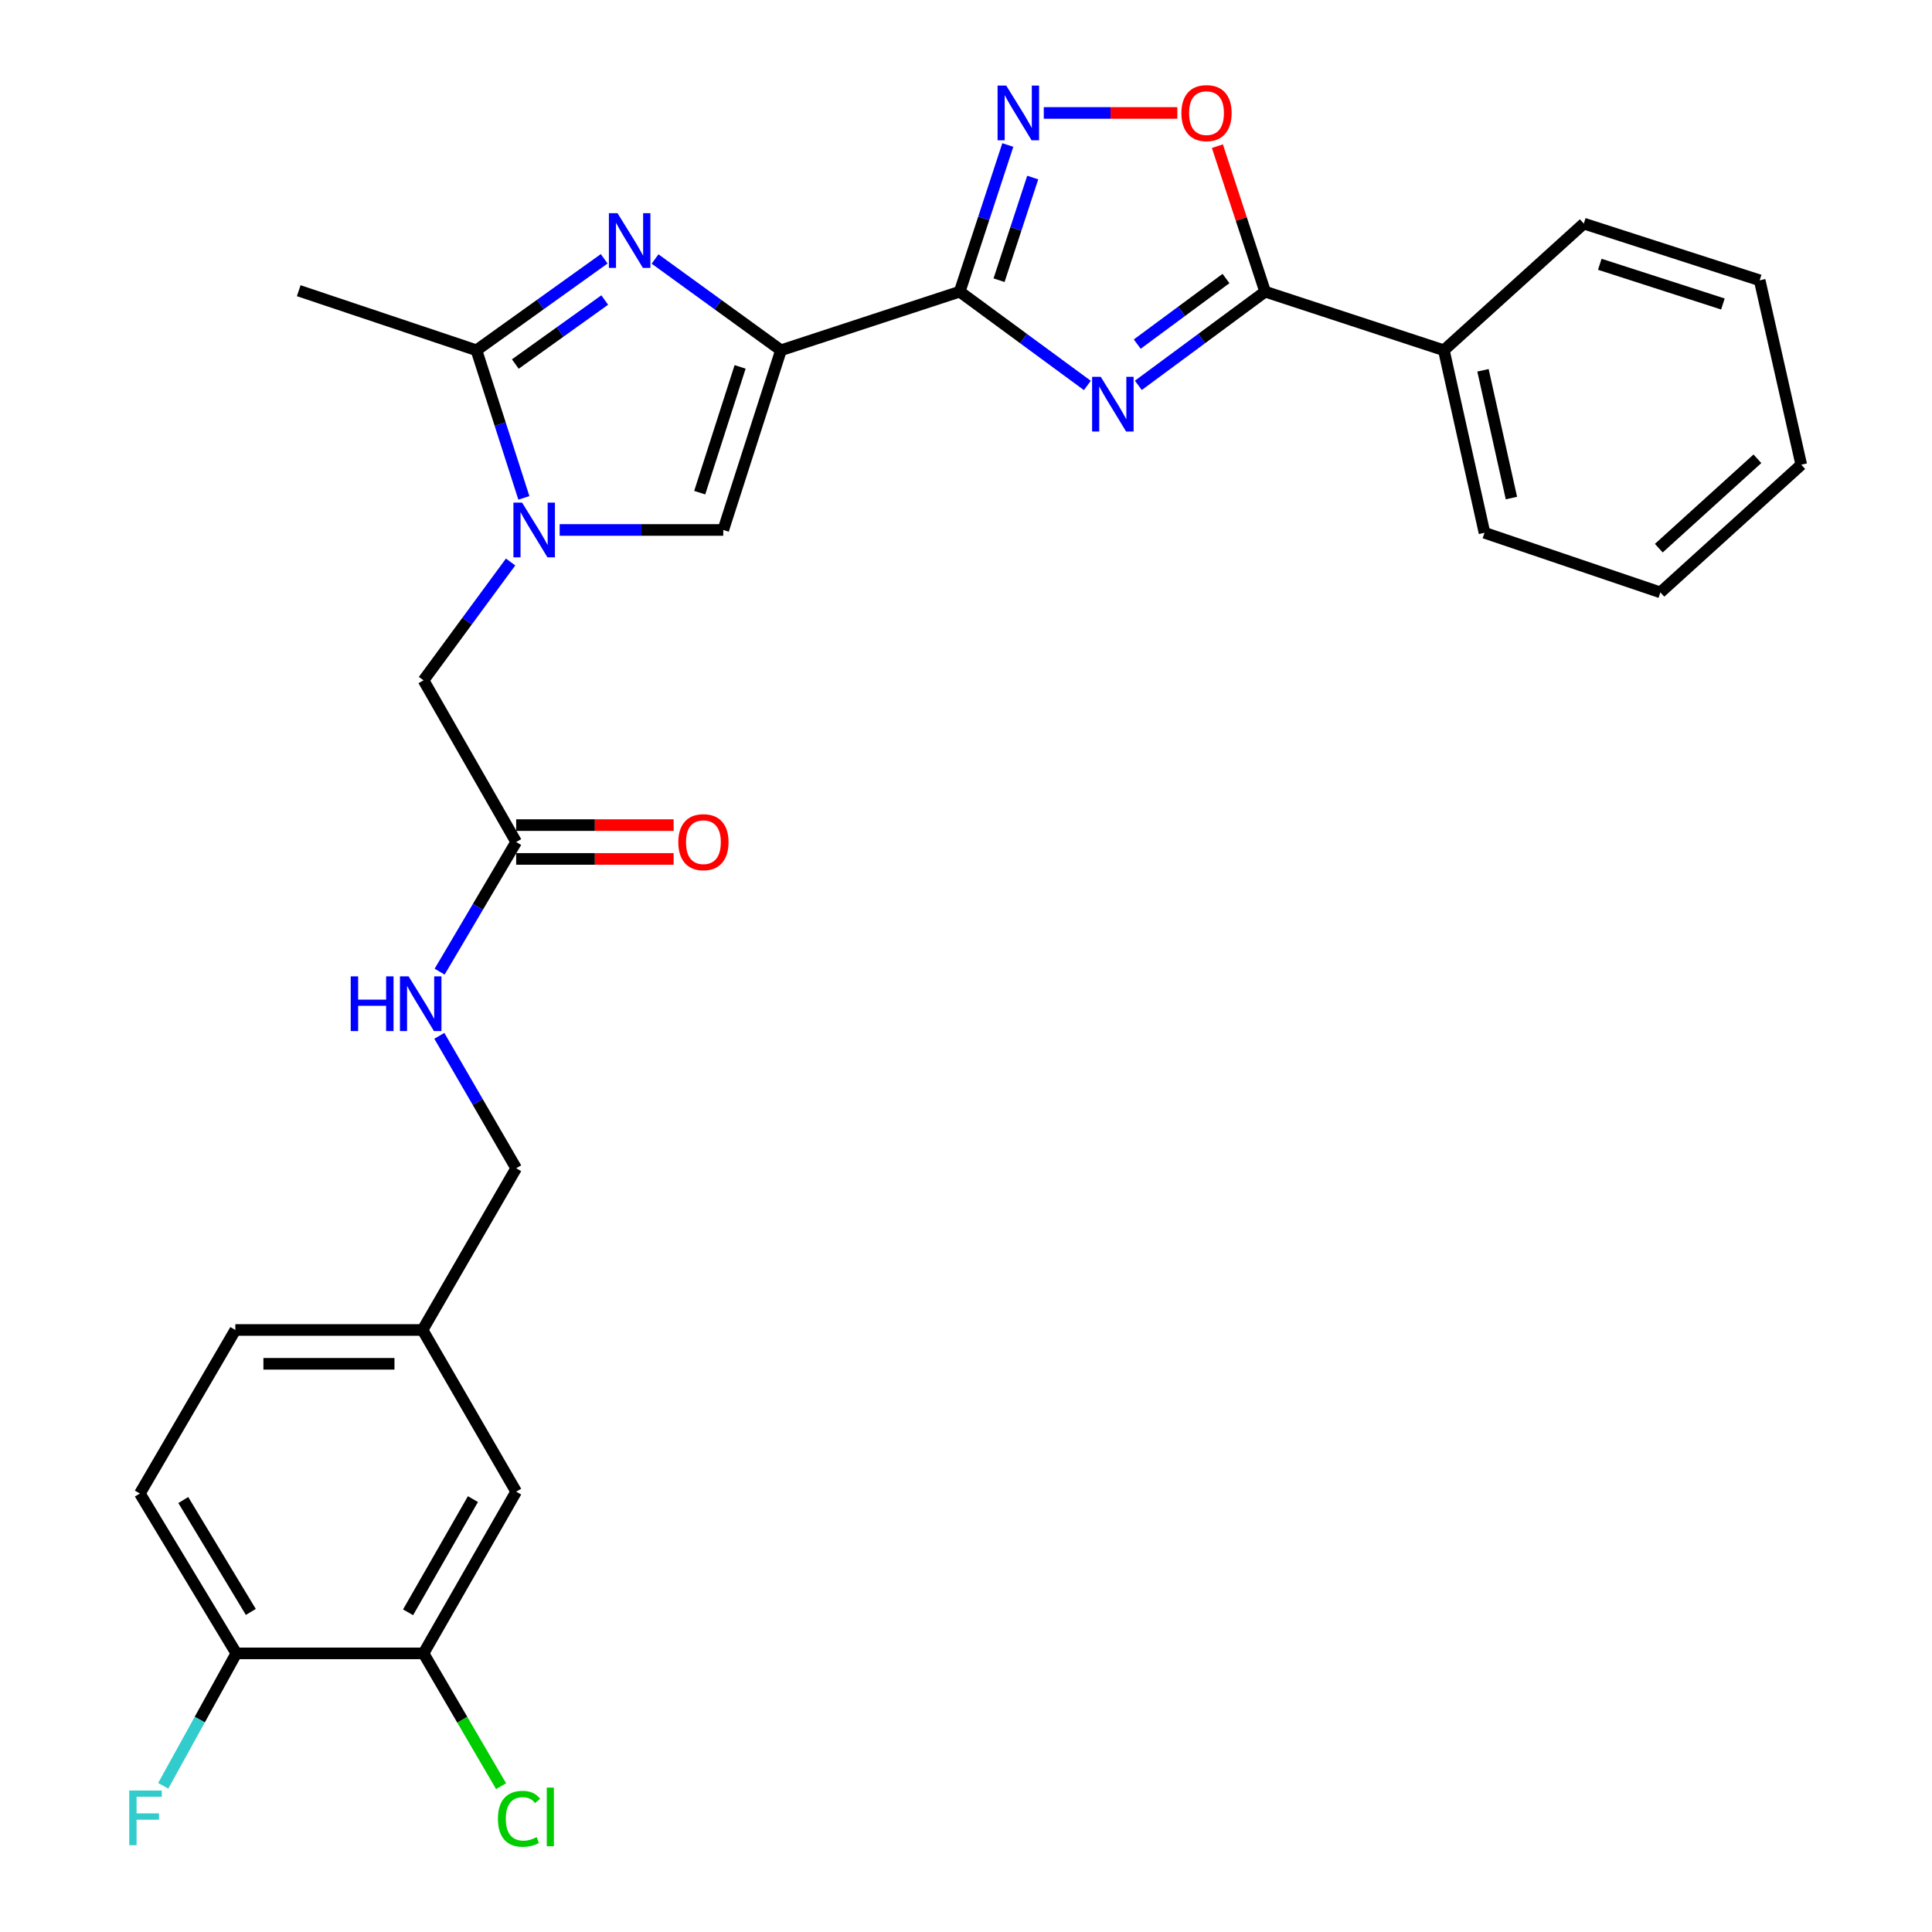 <?xml version='1.0' encoding='iso-8859-1'?>
<svg version='1.1' baseProfile='full'
              xmlns='http://www.w3.org/2000/svg'
                      xmlns:rdkit='http://www.rdkit.org/xml'
                      xmlns:xlink='http://www.w3.org/1999/xlink'
                  xml:space='preserve'
width='1000px' height='1000px' viewBox='0 0 1000 1000'>
<!-- END OF HEADER -->
<rect style='opacity:1.0;fill:#FFFFFF;stroke:none' width='1000' height='1000' x='0' y='0'> </rect>
<path class='bond-0' d='M 404.227,181.299 L 496.739,150.964' style='fill:none;fill-rule:evenodd;stroke:#000000;stroke-width:6px;stroke-linecap:butt;stroke-linejoin:miter;stroke-opacity:1' />
<path class='bond-2' d='M 404.227,181.299 L 371.645,157.679' style='fill:none;fill-rule:evenodd;stroke:#000000;stroke-width:6px;stroke-linecap:butt;stroke-linejoin:miter;stroke-opacity:1' />
<path class='bond-2' d='M 371.645,157.679 L 339.063,134.059' style='fill:none;fill-rule:evenodd;stroke:#0000FF;stroke-width:6px;stroke-linecap:butt;stroke-linejoin:miter;stroke-opacity:1' />
<path class='bond-7' d='M 404.227,181.299 L 374.358,274.307' style='fill:none;fill-rule:evenodd;stroke:#000000;stroke-width:6px;stroke-linecap:butt;stroke-linejoin:miter;stroke-opacity:1' />
<path class='bond-7' d='M 383.078,189.898 L 362.171,255.003' style='fill:none;fill-rule:evenodd;stroke:#000000;stroke-width:6px;stroke-linecap:butt;stroke-linejoin:miter;stroke-opacity:1' />
<path class='bond-1' d='M 496.739,150.964 L 529.777,175.239' style='fill:none;fill-rule:evenodd;stroke:#000000;stroke-width:6px;stroke-linecap:butt;stroke-linejoin:miter;stroke-opacity:1' />
<path class='bond-1' d='M 529.777,175.239 L 562.815,199.514' style='fill:none;fill-rule:evenodd;stroke:#0000FF;stroke-width:6px;stroke-linecap:butt;stroke-linejoin:miter;stroke-opacity:1' />
<path class='bond-4' d='M 496.739,150.964 L 509.189,113.01' style='fill:none;fill-rule:evenodd;stroke:#000000;stroke-width:6px;stroke-linecap:butt;stroke-linejoin:miter;stroke-opacity:1' />
<path class='bond-4' d='M 509.189,113.01 L 521.64,75.055' style='fill:none;fill-rule:evenodd;stroke:#0000FF;stroke-width:6px;stroke-linecap:butt;stroke-linejoin:miter;stroke-opacity:1' />
<path class='bond-4' d='M 517.108,145.035 L 525.824,118.467' style='fill:none;fill-rule:evenodd;stroke:#000000;stroke-width:6px;stroke-linecap:butt;stroke-linejoin:miter;stroke-opacity:1' />
<path class='bond-4' d='M 525.824,118.467 L 534.539,91.898' style='fill:none;fill-rule:evenodd;stroke:#0000FF;stroke-width:6px;stroke-linecap:butt;stroke-linejoin:miter;stroke-opacity:1' />
<path class='bond-5' d='M 589.204,199.463 L 622.013,175.214' style='fill:none;fill-rule:evenodd;stroke:#0000FF;stroke-width:6px;stroke-linecap:butt;stroke-linejoin:miter;stroke-opacity:1' />
<path class='bond-5' d='M 622.013,175.214 L 654.823,150.964' style='fill:none;fill-rule:evenodd;stroke:#000000;stroke-width:6px;stroke-linecap:butt;stroke-linejoin:miter;stroke-opacity:1' />
<path class='bond-5' d='M 588.641,178.11 L 611.608,161.135' style='fill:none;fill-rule:evenodd;stroke:#0000FF;stroke-width:6px;stroke-linecap:butt;stroke-linejoin:miter;stroke-opacity:1' />
<path class='bond-5' d='M 611.608,161.135 L 634.574,144.161' style='fill:none;fill-rule:evenodd;stroke:#000000;stroke-width:6px;stroke-linecap:butt;stroke-linejoin:miter;stroke-opacity:1' />
<path class='bond-6' d='M 312.726,133.957 L 279.673,157.628' style='fill:none;fill-rule:evenodd;stroke:#0000FF;stroke-width:6px;stroke-linecap:butt;stroke-linejoin:miter;stroke-opacity:1' />
<path class='bond-6' d='M 279.673,157.628 L 246.619,181.299' style='fill:none;fill-rule:evenodd;stroke:#000000;stroke-width:6px;stroke-linecap:butt;stroke-linejoin:miter;stroke-opacity:1' />
<path class='bond-6' d='M 313.003,155.291 L 289.866,171.861' style='fill:none;fill-rule:evenodd;stroke:#0000FF;stroke-width:6px;stroke-linecap:butt;stroke-linejoin:miter;stroke-opacity:1' />
<path class='bond-6' d='M 289.866,171.861 L 266.728,188.431' style='fill:none;fill-rule:evenodd;stroke:#000000;stroke-width:6px;stroke-linecap:butt;stroke-linejoin:miter;stroke-opacity:1' />
<path class='bond-3' d='M 289.674,274.307 L 332.016,274.307' style='fill:none;fill-rule:evenodd;stroke:#0000FF;stroke-width:6px;stroke-linecap:butt;stroke-linejoin:miter;stroke-opacity:1' />
<path class='bond-3' d='M 332.016,274.307 L 374.358,274.307' style='fill:none;fill-rule:evenodd;stroke:#000000;stroke-width:6px;stroke-linecap:butt;stroke-linejoin:miter;stroke-opacity:1' />
<path class='bond-9' d='M 264.289,290.883 L 241.75,321.508' style='fill:none;fill-rule:evenodd;stroke:#0000FF;stroke-width:6px;stroke-linecap:butt;stroke-linejoin:miter;stroke-opacity:1' />
<path class='bond-9' d='M 241.75,321.508 L 219.212,352.133' style='fill:none;fill-rule:evenodd;stroke:#000000;stroke-width:6px;stroke-linecap:butt;stroke-linejoin:miter;stroke-opacity:1' />
<path class='bond-29' d='M 271.156,257.705 L 258.888,219.502' style='fill:none;fill-rule:evenodd;stroke:#0000FF;stroke-width:6px;stroke-linecap:butt;stroke-linejoin:miter;stroke-opacity:1' />
<path class='bond-29' d='M 258.888,219.502 L 246.619,181.299' style='fill:none;fill-rule:evenodd;stroke:#000000;stroke-width:6px;stroke-linecap:butt;stroke-linejoin:miter;stroke-opacity:1' />
<path class='bond-8' d='M 540.258,58.462 L 574.82,58.462' style='fill:none;fill-rule:evenodd;stroke:#0000FF;stroke-width:6px;stroke-linecap:butt;stroke-linejoin:miter;stroke-opacity:1' />
<path class='bond-8' d='M 574.82,58.462 L 609.382,58.462' style='fill:none;fill-rule:evenodd;stroke:#FF0000;stroke-width:6px;stroke-linecap:butt;stroke-linejoin:miter;stroke-opacity:1' />
<path class='bond-13' d='M 654.823,150.964 L 747.345,181.299' style='fill:none;fill-rule:evenodd;stroke:#000000;stroke-width:6px;stroke-linecap:butt;stroke-linejoin:miter;stroke-opacity:1' />
<path class='bond-30' d='M 654.823,150.964 L 642.474,113.31' style='fill:none;fill-rule:evenodd;stroke:#000000;stroke-width:6px;stroke-linecap:butt;stroke-linejoin:miter;stroke-opacity:1' />
<path class='bond-30' d='M 642.474,113.31 L 630.126,75.655' style='fill:none;fill-rule:evenodd;stroke:#FF0000;stroke-width:6px;stroke-linecap:butt;stroke-linejoin:miter;stroke-opacity:1' />
<path class='bond-23' d='M 246.619,181.299 L 154.623,150.468' style='fill:none;fill-rule:evenodd;stroke:#000000;stroke-width:6px;stroke-linecap:butt;stroke-linejoin:miter;stroke-opacity:1' />
<path class='bond-10' d='M 219.212,352.133 L 267.17,435.824' style='fill:none;fill-rule:evenodd;stroke:#000000;stroke-width:6px;stroke-linecap:butt;stroke-linejoin:miter;stroke-opacity:1' />
<path class='bond-14' d='M 267.17,435.824 L 247.359,469.38' style='fill:none;fill-rule:evenodd;stroke:#000000;stroke-width:6px;stroke-linecap:butt;stroke-linejoin:miter;stroke-opacity:1' />
<path class='bond-14' d='M 247.359,469.38 L 227.548,502.935' style='fill:none;fill-rule:evenodd;stroke:#0000FF;stroke-width:6px;stroke-linecap:butt;stroke-linejoin:miter;stroke-opacity:1' />
<path class='bond-16' d='M 267.17,444.578 L 307.918,444.578' style='fill:none;fill-rule:evenodd;stroke:#000000;stroke-width:6px;stroke-linecap:butt;stroke-linejoin:miter;stroke-opacity:1' />
<path class='bond-16' d='M 307.918,444.578 L 348.665,444.578' style='fill:none;fill-rule:evenodd;stroke:#FF0000;stroke-width:6px;stroke-linecap:butt;stroke-linejoin:miter;stroke-opacity:1' />
<path class='bond-16' d='M 267.17,427.071 L 307.918,427.071' style='fill:none;fill-rule:evenodd;stroke:#000000;stroke-width:6px;stroke-linecap:butt;stroke-linejoin:miter;stroke-opacity:1' />
<path class='bond-16' d='M 307.918,427.071 L 348.665,427.071' style='fill:none;fill-rule:evenodd;stroke:#FF0000;stroke-width:6px;stroke-linecap:butt;stroke-linejoin:miter;stroke-opacity:1' />
<path class='bond-11' d='M 219.212,855.786 L 267.17,772.076' style='fill:none;fill-rule:evenodd;stroke:#000000;stroke-width:6px;stroke-linecap:butt;stroke-linejoin:miter;stroke-opacity:1' />
<path class='bond-11' d='M 211.215,834.527 L 244.786,775.93' style='fill:none;fill-rule:evenodd;stroke:#000000;stroke-width:6px;stroke-linecap:butt;stroke-linejoin:miter;stroke-opacity:1' />
<path class='bond-19' d='M 219.212,855.786 L 239.284,890.153' style='fill:none;fill-rule:evenodd;stroke:#000000;stroke-width:6px;stroke-linecap:butt;stroke-linejoin:miter;stroke-opacity:1' />
<path class='bond-19' d='M 239.284,890.153 L 259.356,924.52' style='fill:none;fill-rule:evenodd;stroke:#00CC00;stroke-width:6px;stroke-linecap:butt;stroke-linejoin:miter;stroke-opacity:1' />
<path class='bond-32' d='M 219.212,855.786 L 122.323,855.786' style='fill:none;fill-rule:evenodd;stroke:#000000;stroke-width:6px;stroke-linecap:butt;stroke-linejoin:miter;stroke-opacity:1' />
<path class='bond-12' d='M 122.323,855.786 L 72.391,773.048' style='fill:none;fill-rule:evenodd;stroke:#000000;stroke-width:6px;stroke-linecap:butt;stroke-linejoin:miter;stroke-opacity:1' />
<path class='bond-12' d='M 129.822,834.33 L 94.869,776.413' style='fill:none;fill-rule:evenodd;stroke:#000000;stroke-width:6px;stroke-linecap:butt;stroke-linejoin:miter;stroke-opacity:1' />
<path class='bond-21' d='M 122.323,855.786 L 103.4,890.061' style='fill:none;fill-rule:evenodd;stroke:#000000;stroke-width:6px;stroke-linecap:butt;stroke-linejoin:miter;stroke-opacity:1' />
<path class='bond-21' d='M 103.4,890.061 L 84.478,924.335' style='fill:none;fill-rule:evenodd;stroke:#33CCCC;stroke-width:6px;stroke-linecap:butt;stroke-linejoin:miter;stroke-opacity:1' />
<path class='bond-24' d='M 747.345,181.299 L 768.372,275.766' style='fill:none;fill-rule:evenodd;stroke:#000000;stroke-width:6px;stroke-linecap:butt;stroke-linejoin:miter;stroke-opacity:1' />
<path class='bond-24' d='M 767.587,191.665 L 782.306,257.792' style='fill:none;fill-rule:evenodd;stroke:#000000;stroke-width:6px;stroke-linecap:butt;stroke-linejoin:miter;stroke-opacity:1' />
<path class='bond-25' d='M 747.345,181.299 L 819.763,115.727' style='fill:none;fill-rule:evenodd;stroke:#000000;stroke-width:6px;stroke-linecap:butt;stroke-linejoin:miter;stroke-opacity:1' />
<path class='bond-20' d='M 227.398,536.146 L 247.284,570.415' style='fill:none;fill-rule:evenodd;stroke:#0000FF;stroke-width:6px;stroke-linecap:butt;stroke-linejoin:miter;stroke-opacity:1' />
<path class='bond-20' d='M 247.284,570.415 L 267.17,604.684' style='fill:none;fill-rule:evenodd;stroke:#000000;stroke-width:6px;stroke-linecap:butt;stroke-linejoin:miter;stroke-opacity:1' />
<path class='bond-15' d='M 267.17,772.076 L 218.716,688.395' style='fill:none;fill-rule:evenodd;stroke:#000000;stroke-width:6px;stroke-linecap:butt;stroke-linejoin:miter;stroke-opacity:1' />
<path class='bond-17' d='M 72.391,773.048 L 121.808,688.395' style='fill:none;fill-rule:evenodd;stroke:#000000;stroke-width:6px;stroke-linecap:butt;stroke-linejoin:miter;stroke-opacity:1' />
<path class='bond-18' d='M 218.716,688.395 L 267.17,604.684' style='fill:none;fill-rule:evenodd;stroke:#000000;stroke-width:6px;stroke-linecap:butt;stroke-linejoin:miter;stroke-opacity:1' />
<path class='bond-22' d='M 218.716,688.395 L 121.808,688.395' style='fill:none;fill-rule:evenodd;stroke:#000000;stroke-width:6px;stroke-linecap:butt;stroke-linejoin:miter;stroke-opacity:1' />
<path class='bond-22' d='M 204.18,705.901 L 136.344,705.901' style='fill:none;fill-rule:evenodd;stroke:#000000;stroke-width:6px;stroke-linecap:butt;stroke-linejoin:miter;stroke-opacity:1' />
<path class='bond-27' d='M 768.372,275.766 L 859.415,306.617' style='fill:none;fill-rule:evenodd;stroke:#000000;stroke-width:6px;stroke-linecap:butt;stroke-linejoin:miter;stroke-opacity:1' />
<path class='bond-26' d='M 819.763,115.727 L 910.807,145.09' style='fill:none;fill-rule:evenodd;stroke:#000000;stroke-width:6px;stroke-linecap:butt;stroke-linejoin:miter;stroke-opacity:1' />
<path class='bond-26' d='M 828.046,136.793 L 891.777,157.347' style='fill:none;fill-rule:evenodd;stroke:#000000;stroke-width:6px;stroke-linecap:butt;stroke-linejoin:miter;stroke-opacity:1' />
<path class='bond-28' d='M 910.807,145.09 L 932.33,240.52' style='fill:none;fill-rule:evenodd;stroke:#000000;stroke-width:6px;stroke-linecap:butt;stroke-linejoin:miter;stroke-opacity:1' />
<path class='bond-31' d='M 859.415,306.617 L 932.33,240.52' style='fill:none;fill-rule:evenodd;stroke:#000000;stroke-width:6px;stroke-linecap:butt;stroke-linejoin:miter;stroke-opacity:1' />
<path class='bond-31' d='M 858.595,283.731 L 909.635,237.464' style='fill:none;fill-rule:evenodd;stroke:#000000;stroke-width:6px;stroke-linecap:butt;stroke-linejoin:miter;stroke-opacity:1' />
<path  class='atom-2' d='M 569.754 195.052
L 579.034 210.052
Q 579.954 211.532, 581.434 214.212
Q 582.914 216.892, 582.994 217.052
L 582.994 195.052
L 586.754 195.052
L 586.754 223.372
L 582.874 223.372
L 572.914 206.972
Q 571.754 205.052, 570.514 202.852
Q 569.314 200.652, 568.954 199.972
L 568.954 223.372
L 565.274 223.372
L 565.274 195.052
L 569.754 195.052
' fill='#0000FF'/>
<path  class='atom-3' d='M 319.644 110.36
L 328.924 125.36
Q 329.844 126.84, 331.324 129.52
Q 332.804 132.2, 332.884 132.36
L 332.884 110.36
L 336.644 110.36
L 336.644 138.68
L 332.764 138.68
L 322.804 122.28
Q 321.644 120.36, 320.404 118.16
Q 319.204 115.96, 318.844 115.28
L 318.844 138.68
L 315.164 138.68
L 315.164 110.36
L 319.644 110.36
' fill='#0000FF'/>
<path  class='atom-4' d='M 270.227 260.147
L 279.507 275.147
Q 280.427 276.627, 281.907 279.307
Q 283.387 281.987, 283.467 282.147
L 283.467 260.147
L 287.227 260.147
L 287.227 288.467
L 283.347 288.467
L 273.387 272.067
Q 272.227 270.147, 270.987 267.947
Q 269.787 265.747, 269.427 265.067
L 269.427 288.467
L 265.747 288.467
L 265.747 260.147
L 270.227 260.147
' fill='#0000FF'/>
<path  class='atom-5' d='M 520.823 44.302
L 530.103 59.302
Q 531.023 60.782, 532.503 63.462
Q 533.983 66.142, 534.063 66.302
L 534.063 44.302
L 537.823 44.302
L 537.823 72.622
L 533.943 72.622
L 523.983 56.222
Q 522.823 54.302, 521.583 52.102
Q 520.383 49.902, 520.023 49.222
L 520.023 72.622
L 516.343 72.622
L 516.343 44.302
L 520.823 44.302
' fill='#0000FF'/>
<path  class='atom-9' d='M 611.488 58.542
Q 611.488 51.742, 614.848 47.942
Q 618.208 44.142, 624.488 44.142
Q 630.768 44.142, 634.128 47.942
Q 637.488 51.742, 637.488 58.542
Q 637.488 65.422, 634.088 69.342
Q 630.688 73.222, 624.488 73.222
Q 618.248 73.222, 614.848 69.342
Q 611.488 65.462, 611.488 58.542
M 624.488 70.022
Q 628.808 70.022, 631.128 67.142
Q 633.488 64.222, 633.488 58.542
Q 633.488 52.982, 631.128 50.182
Q 628.808 47.342, 624.488 47.342
Q 620.168 47.342, 617.808 50.142
Q 615.488 52.942, 615.488 58.542
Q 615.488 64.262, 617.808 67.142
Q 620.168 70.022, 624.488 70.022
' fill='#FF0000'/>
<path  class='atom-15' d='M 181.533 505.365
L 185.373 505.365
L 185.373 517.405
L 199.853 517.405
L 199.853 505.365
L 203.693 505.365
L 203.693 533.685
L 199.853 533.685
L 199.853 520.605
L 185.373 520.605
L 185.373 533.685
L 181.533 533.685
L 181.533 505.365
' fill='#0000FF'/>
<path  class='atom-15' d='M 211.493 505.365
L 220.773 520.365
Q 221.693 521.845, 223.173 524.525
Q 224.653 527.205, 224.733 527.365
L 224.733 505.365
L 228.493 505.365
L 228.493 533.685
L 224.613 533.685
L 214.653 517.285
Q 213.493 515.365, 212.253 513.165
Q 211.053 510.965, 210.693 510.285
L 210.693 533.685
L 207.013 533.685
L 207.013 505.365
L 211.493 505.365
' fill='#0000FF'/>
<path  class='atom-17' d='M 351.088 435.904
Q 351.088 429.104, 354.448 425.304
Q 357.808 421.504, 364.088 421.504
Q 370.368 421.504, 373.728 425.304
Q 377.088 429.104, 377.088 435.904
Q 377.088 442.784, 373.688 446.704
Q 370.288 450.584, 364.088 450.584
Q 357.848 450.584, 354.448 446.704
Q 351.088 442.824, 351.088 435.904
M 364.088 447.384
Q 368.408 447.384, 370.728 444.504
Q 373.088 441.584, 373.088 435.904
Q 373.088 430.344, 370.728 427.544
Q 368.408 424.704, 364.088 424.704
Q 359.768 424.704, 357.408 427.504
Q 355.088 430.304, 355.088 435.904
Q 355.088 441.624, 357.408 444.504
Q 359.768 447.384, 364.088 447.384
' fill='#FF0000'/>
<path  class='atom-20' d='M 257.728 941.41
Q 257.728 934.37, 261.008 930.69
Q 264.328 926.97, 270.608 926.97
Q 276.448 926.97, 279.568 931.09
L 276.928 933.25
Q 274.648 930.25, 270.608 930.25
Q 266.328 930.25, 264.048 933.13
Q 261.808 935.97, 261.808 941.41
Q 261.808 947.01, 264.128 949.89
Q 266.488 952.77, 271.048 952.77
Q 274.168 952.77, 277.808 950.89
L 278.928 953.89
Q 277.448 954.85, 275.208 955.41
Q 272.968 955.97, 270.488 955.97
Q 264.328 955.97, 261.008 952.21
Q 257.728 948.45, 257.728 941.41
' fill='#00CC00'/>
<path  class='atom-20' d='M 283.008 925.25
L 286.688 925.25
L 286.688 955.61
L 283.008 955.61
L 283.008 925.25
' fill='#00CC00'/>
<path  class='atom-22' d='M 66.898 926.766
L 83.738 926.766
L 83.738 930.006
L 70.698 930.006
L 70.698 938.606
L 82.298 938.606
L 82.298 941.886
L 70.698 941.886
L 70.698 955.086
L 66.898 955.086
L 66.898 926.766
' fill='#33CCCC'/>
</svg>
